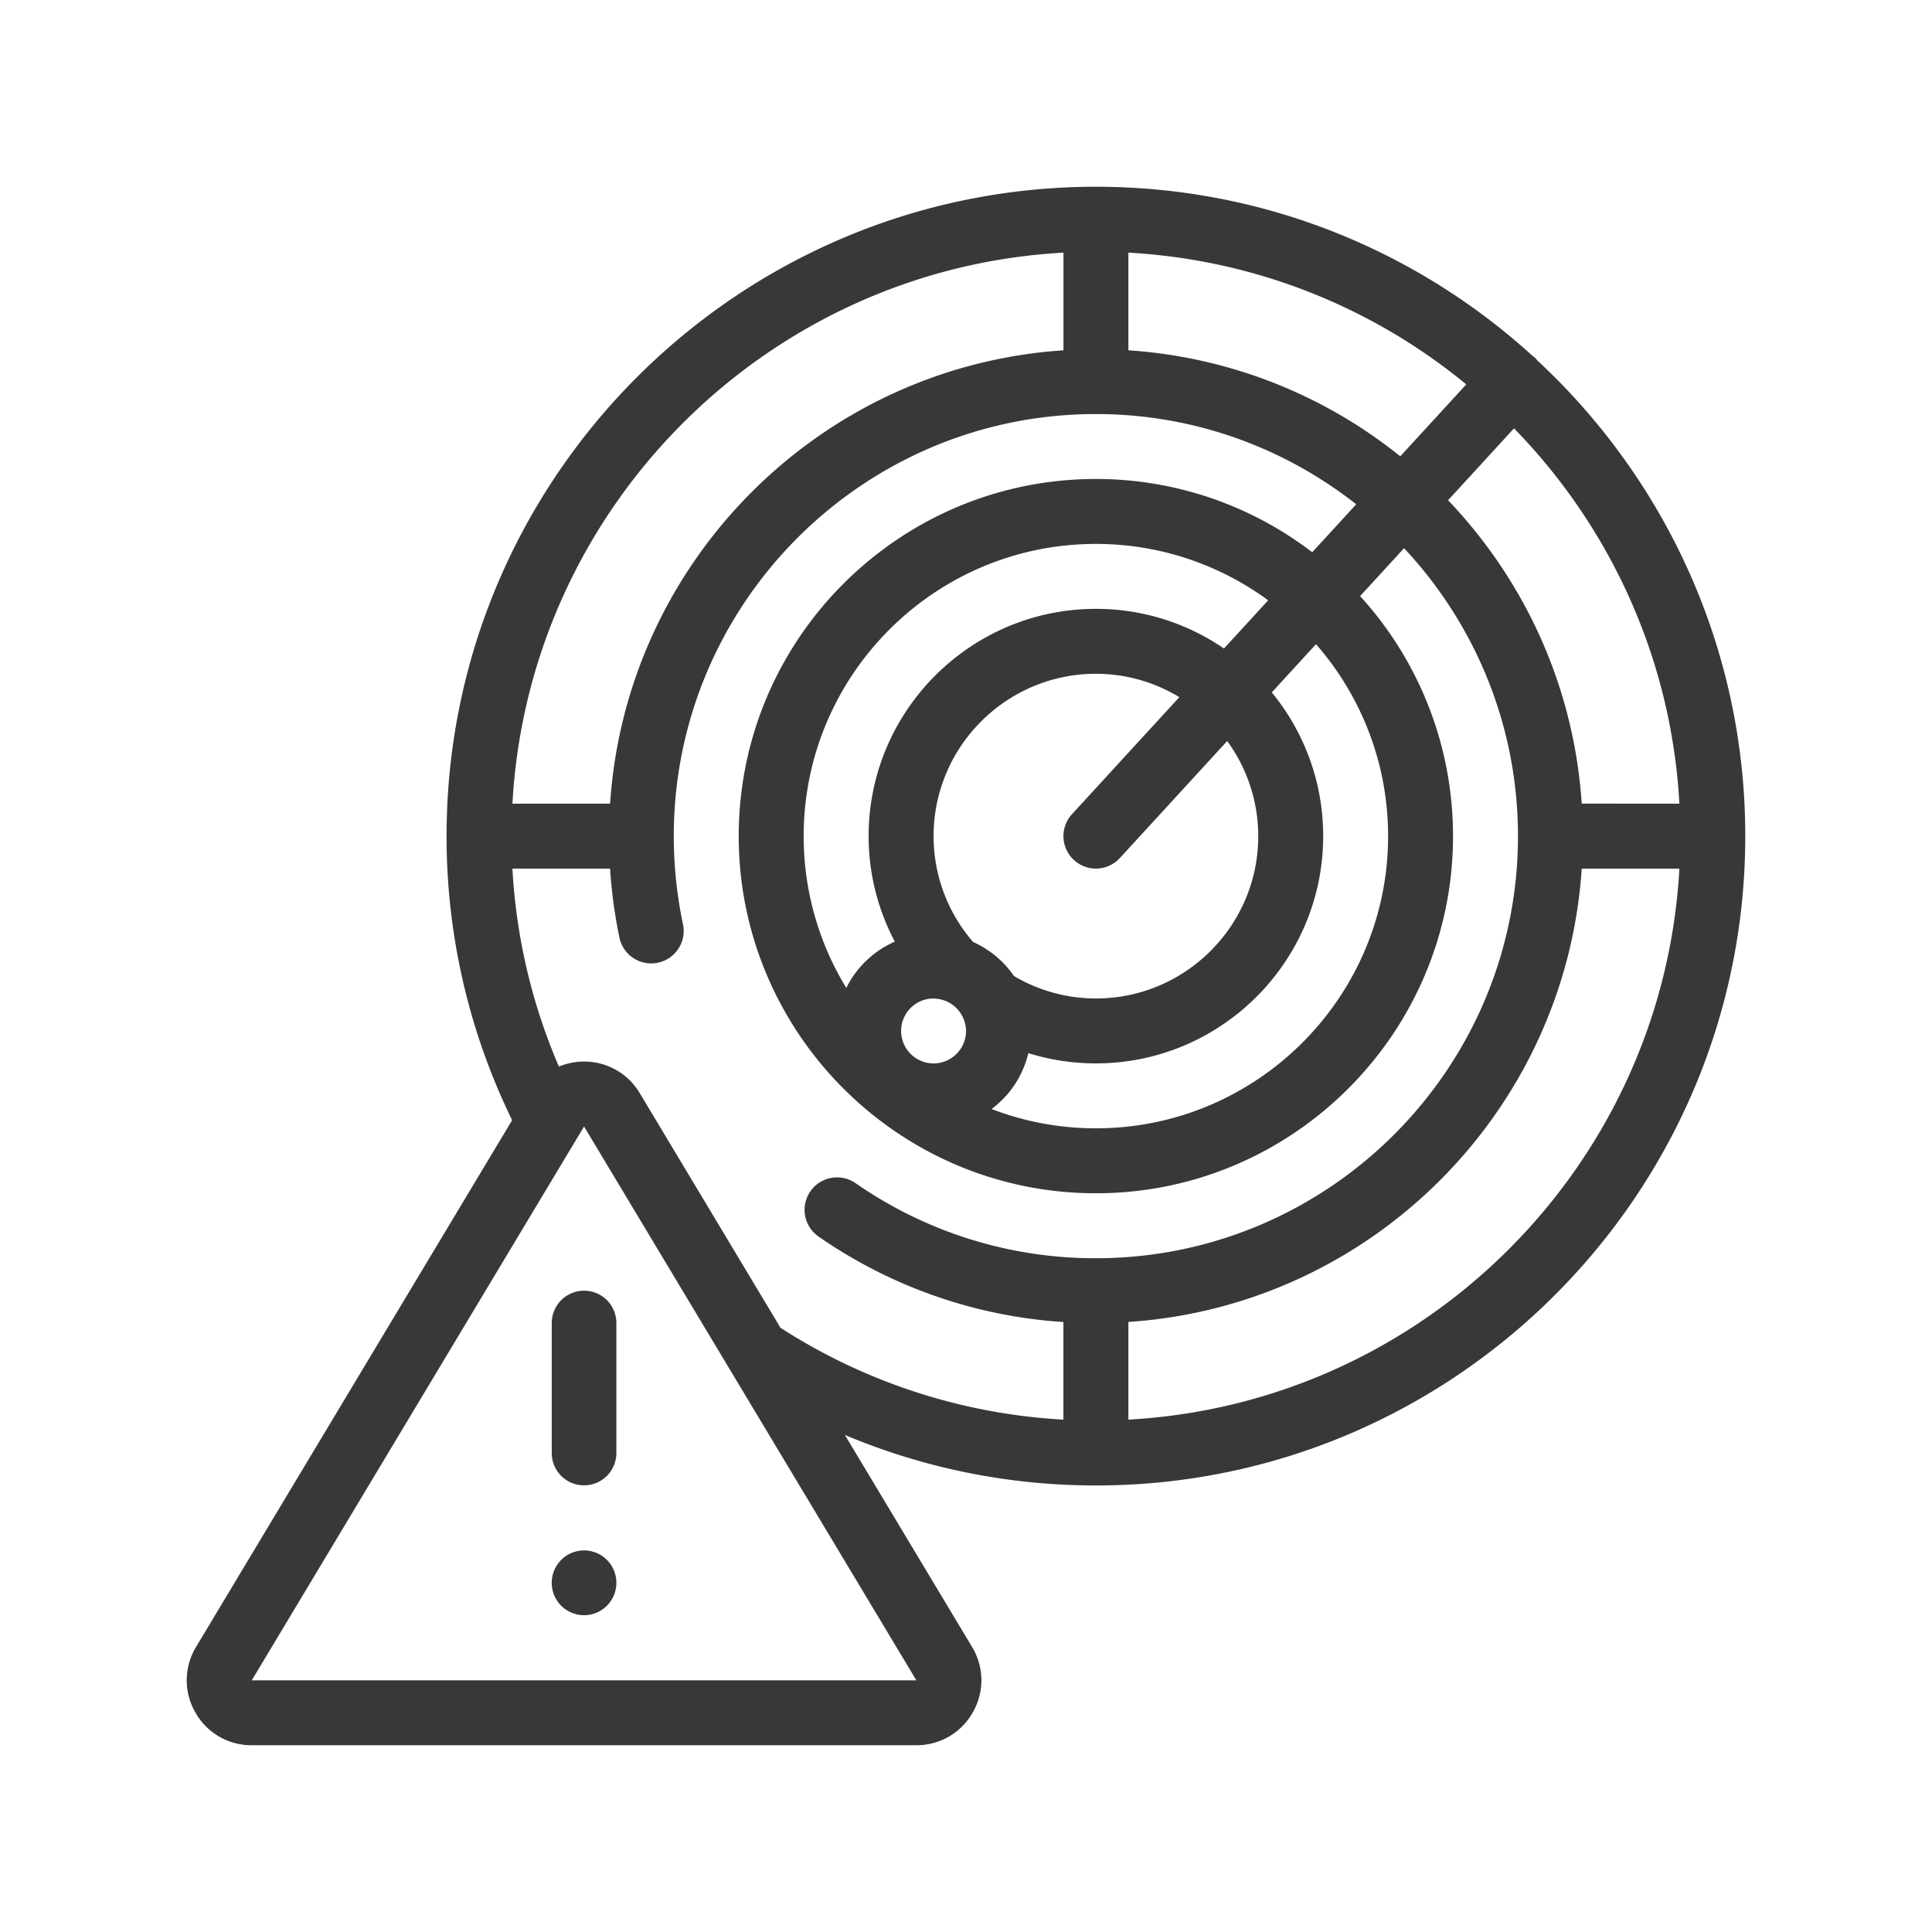 <svg xmlns="http://www.w3.org/2000/svg" viewBox="0 0 100 100" id="RadarAlert"><path d="M79.572 18.656c-.042-.049-.081-.101-.129-.146-.033-.03-.07-.051-.105-.078-5.975-5.443-13.913-8.766-22.613-8.766-18.533 0-33.611 15.077-33.611 33.611a33.41 33.41 0 0 0 3.394 14.704L10.15 85.242a3.324 3.324 0 0 0-.043 3.386 3.321 3.321 0 0 0 2.925 1.705H47.43c1.226 0 2.32-.637 2.924-1.705a3.324 3.324 0 0 0-.042-3.386L43.73 74.273c4 1.683 8.39 2.615 12.994 2.615 18.533 0 33.611-15.077 33.611-33.611 0-9.717-4.149-18.479-10.763-24.621zM58.405 73.479v-5.055c12.563-.832 22.634-10.902 23.465-23.465h5.055c-.845 15.343-13.176 27.675-28.52 28.52zM13.032 86.972l15.374-25.623.96-1.601.865-1.44 5.314 8.857 2.375 3.958 9.51 15.849H13.032zm20.08-30.394a3.334 3.334 0 0 0-2.881-1.631 3.36 3.36 0 0 0-1.301.26 30.006 30.006 0 0 1-2.407-10.248h5.054c.08 1.204.238 2.402.486 3.575a1.68 1.68 0 1 0 3.288-.697 22.01 22.01 0 0 1-.476-4.559c0-12.046 9.8-21.847 21.847-21.847 5.083 0 9.761 1.749 13.476 4.671l-2.277 2.482a18.39 18.39 0 0 0-11.199-3.792c-10.193 0-18.486 8.293-18.486 18.486 0 10.193 8.293 18.486 18.486 18.486 10.194 0 18.486-8.293 18.486-18.486a18.41 18.41 0 0 0-4.809-12.424l2.276-2.48c3.653 3.907 5.895 9.148 5.895 14.905 0 12.046-9.8 21.847-21.848 21.847a21.705 21.705 0 0 1-12.459-3.9 1.681 1.681 0 0 0-1.919 2.76 25.024 25.024 0 0 0 12.697 4.442v5.051a30.048 30.048 0 0 1-14.643-4.754l-7.286-12.147zm21.932-43.501v5.055c-12.563.831-22.634 10.902-23.466 23.465h-5.054c.844-15.344 13.175-27.676 28.52-28.52zm3.361 0a30.106 30.106 0 0 1 17.488 6.819l-3.415 3.723a25.076 25.076 0 0 0-14.073-5.487v-5.055zm6.722 30.201c0 4.633-3.77 8.403-8.403 8.403a8.334 8.334 0 0 1-4.242-1.162 5.078 5.078 0 0 0-2.113-1.761 8.358 8.358 0 0 1-2.047-5.48c0-4.633 3.77-8.403 8.402-8.403 1.581 0 3.055.447 4.319 1.209l-5.557 6.058a1.68 1.68 0 1 0 2.476 2.272l5.557-6.058a8.34 8.34 0 0 1 1.608 4.922zM46.641 53.361c0-.927.754-1.68 1.681-1.68.071 0 .14.012.209.021a1.673 1.673 0 0 1 1.384 1.151c.052.162.087.33.087.508 0 .927-.754 1.681-1.68 1.681a1.683 1.683 0 0 1-1.681-1.681zm16.711-19.794a11.697 11.697 0 0 0-6.628-2.053c-6.487 0-11.764 5.278-11.764 11.764 0 1.971.493 3.827 1.354 5.461a5.075 5.075 0 0 0-2.51 2.396 15.033 15.033 0 0 1-2.206-7.857c0-8.341 6.785-15.125 15.125-15.125 3.332 0 6.415 1.086 8.917 2.919l-2.288 2.495zM53.226 54.51a11.72 11.72 0 0 0 3.498.531c6.487 0 11.764-5.278 11.764-11.764 0-2.82-.999-5.41-2.66-7.439l2.287-2.494a15.057 15.057 0 0 1 3.733 9.933c0 8.34-6.785 15.125-15.125 15.125-1.903 0-3.722-.356-5.4-1a5.043 5.043 0 0 0 1.903-2.892zM81.87 41.597c-.402-6.071-2.961-11.558-6.918-15.705l3.413-3.721c4.955 5.08 8.146 11.888 8.56 19.425H81.87zM31.903 81.93a1.671 1.671 0 1 1-3.345 0c0-.924.74-1.681 1.681-1.681a1.673 1.673 0 0 1 1.664 1.681zm0-13.444v6.723a1.671 1.671 0 1 1-3.345 0v-6.723c0-.924.74-1.68 1.681-1.68a1.67 1.67 0 0 1 1.664 1.68z" fill="#373939" class="color000000 svgShape"></path></svg>